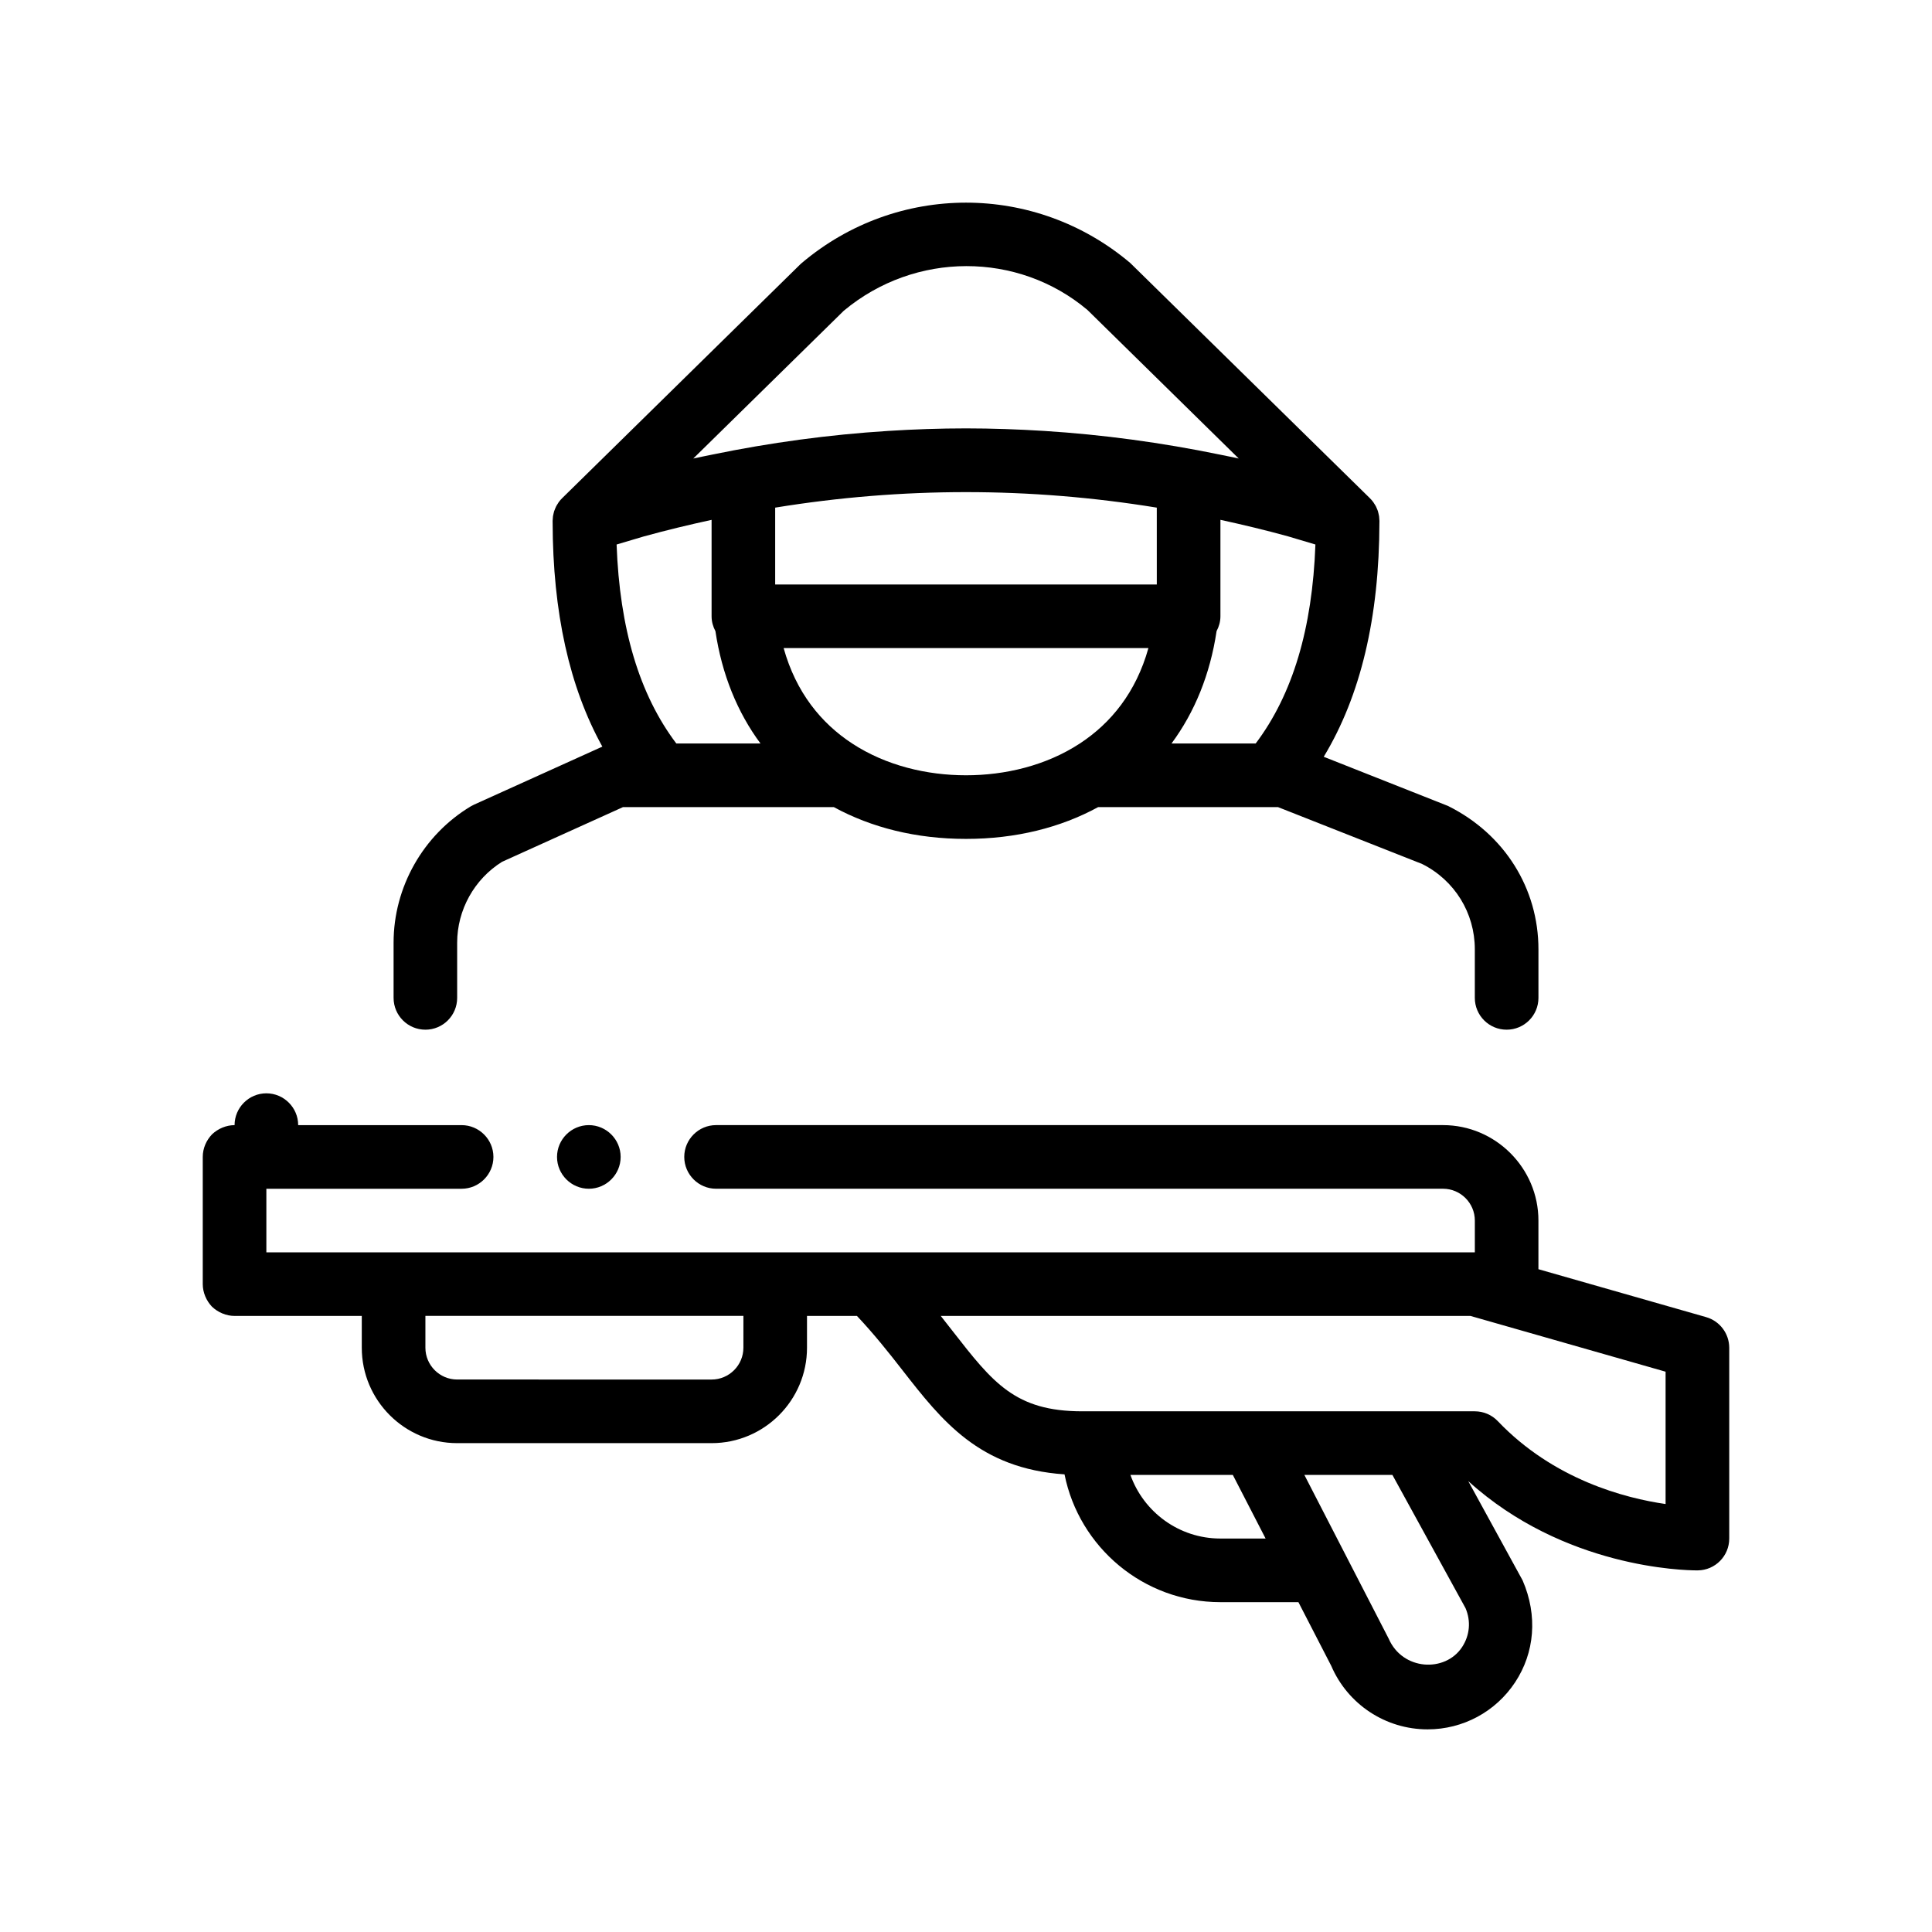<?xml version="1.0" encoding="UTF-8"?>
<!-- Uploaded to: SVG Repo, www.svgrepo.com, Generator: SVG Repo Mixer Tools -->
<svg fill="#000000" width="800px" height="800px" version="1.1" viewBox="144 144 512 512" xmlns="http://www.w3.org/2000/svg">
 <path d="m256.73 416.88c4.656 0 8.422-3.773 8.422-8.43v-14.621c0-8.68 4.543-16.852 11.895-21.438l32.066-14.504h55.852c9.957 5.43 21.793 8.43 35.035 8.43 13.234 0 25.074-2.996 35.031-8.43h47.637l1.445 0.57 36.754 14.504c8.621 4.309 13.977 12.977 13.977 22.617v12.871c0 4.656 3.769 8.43 8.43 8.43 4.66 0 8.43-3.773 8.43-8.43v-12.871c0-16.066-8.922-30.504-23.957-37.988l-32.945-13.035c9.77-16.152 14.715-36.891 14.758-62.191 0-0.004 0.004-0.012 0.004-0.016v-0.316c0-0.176-0.031-0.344-0.039-0.516-0.016-0.238-0.02-0.473-0.055-0.699-0.035-0.238-0.098-0.48-0.152-0.711-0.047-0.207-0.09-0.414-0.152-0.613-0.074-0.246-0.18-0.488-0.289-0.734-0.074-0.176-0.141-0.352-0.227-0.523-0.141-0.277-0.309-0.535-0.48-0.789-0.074-0.121-0.145-0.246-0.23-0.367-0.293-0.398-0.613-0.77-0.973-1.117l-63.445-62.27c-25.215-21.316-61.824-21.316-87.039 0-0.156 0.137-0.312 0.277-0.465 0.422l-62.98 61.848c-0.359 0.344-0.68 0.715-0.973 1.117-0.086 0.121-0.152 0.246-0.23 0.371-0.168 0.258-0.336 0.52-0.473 0.789-0.086 0.172-0.152 0.348-0.227 0.52-0.102 0.242-0.207 0.484-0.289 0.734-0.066 0.203-0.105 0.406-0.152 0.613-0.055 0.238-0.117 0.469-0.152 0.711-0.035 0.23-0.039 0.469-0.055 0.707-0.012 0.172-0.039 0.336-0.039 0.508 0 0.105 0 0.207 0.004 0.312v0.02c0.039 23.91 4.449 43.75 13.176 59.5l-33.996 15.371c-0.297 0.133-0.586 0.289-0.867 0.453-12.617 7.566-20.461 21.41-20.461 36.129v14.621c0 4.668 3.773 8.441 8.43 8.441zm173.45-75.852c-9.023 5.91-19.891 8.43-30.172 8.43-10.289 0-21.156-2.519-30.18-8.43-8.207-5.371-14.887-13.543-18.156-25.281h96.672c-3.277 11.742-9.961 19.91-18.164 25.281zm20.391-42.133h-101.14v-20.367c33.668-5.481 67.461-5.481 101.13 0l0.004 20.367zm42.027-10.598c-0.805 22.234-6.012 39.727-15.828 52.734l-22.305-0.004c6.121-8.266 10.23-18.312 11.941-29.77 0.629-1.18 1.02-2.508 1.02-3.941v-25.555c5.981 1.301 11.957 2.731 17.926 4.379zm-163.68-23.953 38.672-37.973c18.914-15.801 46.203-15.715 64.594-0.23l38.902 38.203 1.195 1.168c-1.641-0.363-3.285-0.684-4.926-1.023-15.527-3.203-31.078-5.305-46.648-6.289-6.902-0.43-13.805-0.676-20.707-0.676s-13.805 0.242-20.703 0.68c-15.566 0.984-31.125 3.082-46.648 6.289-1.641 0.336-3.285 0.66-4.926 1.023zm-14.266 21.805c5.969-1.648 11.945-3.078 17.926-4.379v25.555c0 1.43 0.387 2.754 1.02 3.941 1.707 11.457 5.812 21.508 11.941 29.77h-22.305c-9.82-13.008-15.023-30.5-15.828-52.734zm-14.605 156.02c4.637 0 8.43 3.789 8.43 8.43 0 4.637-3.793 8.43-8.43 8.43s-8.43-3.793-8.43-8.43c0-4.641 3.797-8.43 8.43-8.43zm296.1 50.883-44.449-12.699v-12.906c0-13.906-11.383-25.281-25.281-25.281h-192.66c-4.637 0-8.422 3.789-8.422 8.43 0 4.637 3.793 8.43 8.422 8.43h192.66c4.637 0 8.43 3.789 8.43 8.43v8.43h-8.43l-33.719-0.004h-278.11v-16.852h51.742c4.637 0 8.43-3.793 8.43-8.43 0-4.637-3.793-8.43-8.43-8.43h-43.312c0-4.641-3.793-8.43-8.43-8.43-4.637 0-8.422 3.789-8.422 8.43-2.188 0-4.387 0.926-5.984 2.445-1.523 1.602-2.449 3.707-2.449 5.981v33.711c0 2.191 0.922 4.383 2.449 5.984 1.598 1.516 3.793 2.445 5.984 2.445h33.711v8.43c0 13.941 11.34 25.281 25.281 25.281h67.426c13.941 0 25.281-11.34 25.281-25.281v-8.43h13.238c4.606 4.891 8.418 9.707 12.066 14.391 10.434 13.375 20.324 26.059 42.941 27.594 3.856 19.285 20.906 33.867 41.312 33.867h20.672l8.695 16.867c4.387 10.23 14.418 16.844 25.543 16.844 9.375 0 18.043-4.672 23.199-12.488 5.16-7.824 6.031-17.637 1.984-26.98l-14.418-26.328c25.367 23.02 57.211 23.664 60.598 23.664h0.246c4.609-0.055 8.324-3.812 8.324-8.43v-50.574c-0.012-3.766-2.504-7.074-6.121-8.109zm-255.14 8.109c0 4.644-3.777 8.43-8.43 8.43l-67.418-0.004c-4.648 0-8.422-3.785-8.422-8.43v-8.43h84.277l-0.004 8.434zm126.41 50.566c-10.988 0-20.359-7.043-23.844-16.859h27.137l8.688 16.859zm64.039 28.785c-4.469 6.777-15.758 6.219-19.441-2.254l-10.887-21.137-11.461-22.258h23.332l19.383 35.316c1.469 3.445 1.129 7.215-0.926 10.332zm53.949-37.926c-10.707-1.547-29.668-6.445-44.465-21.961-1.586-1.672-3.793-2.613-6.098-2.613h-104.03c-17.781 0-23.668-7.551-34.359-21.266-1.02-1.301-2.066-2.644-3.148-4.019h140.35l51.742 14.785v35.074z"/>
</svg>
